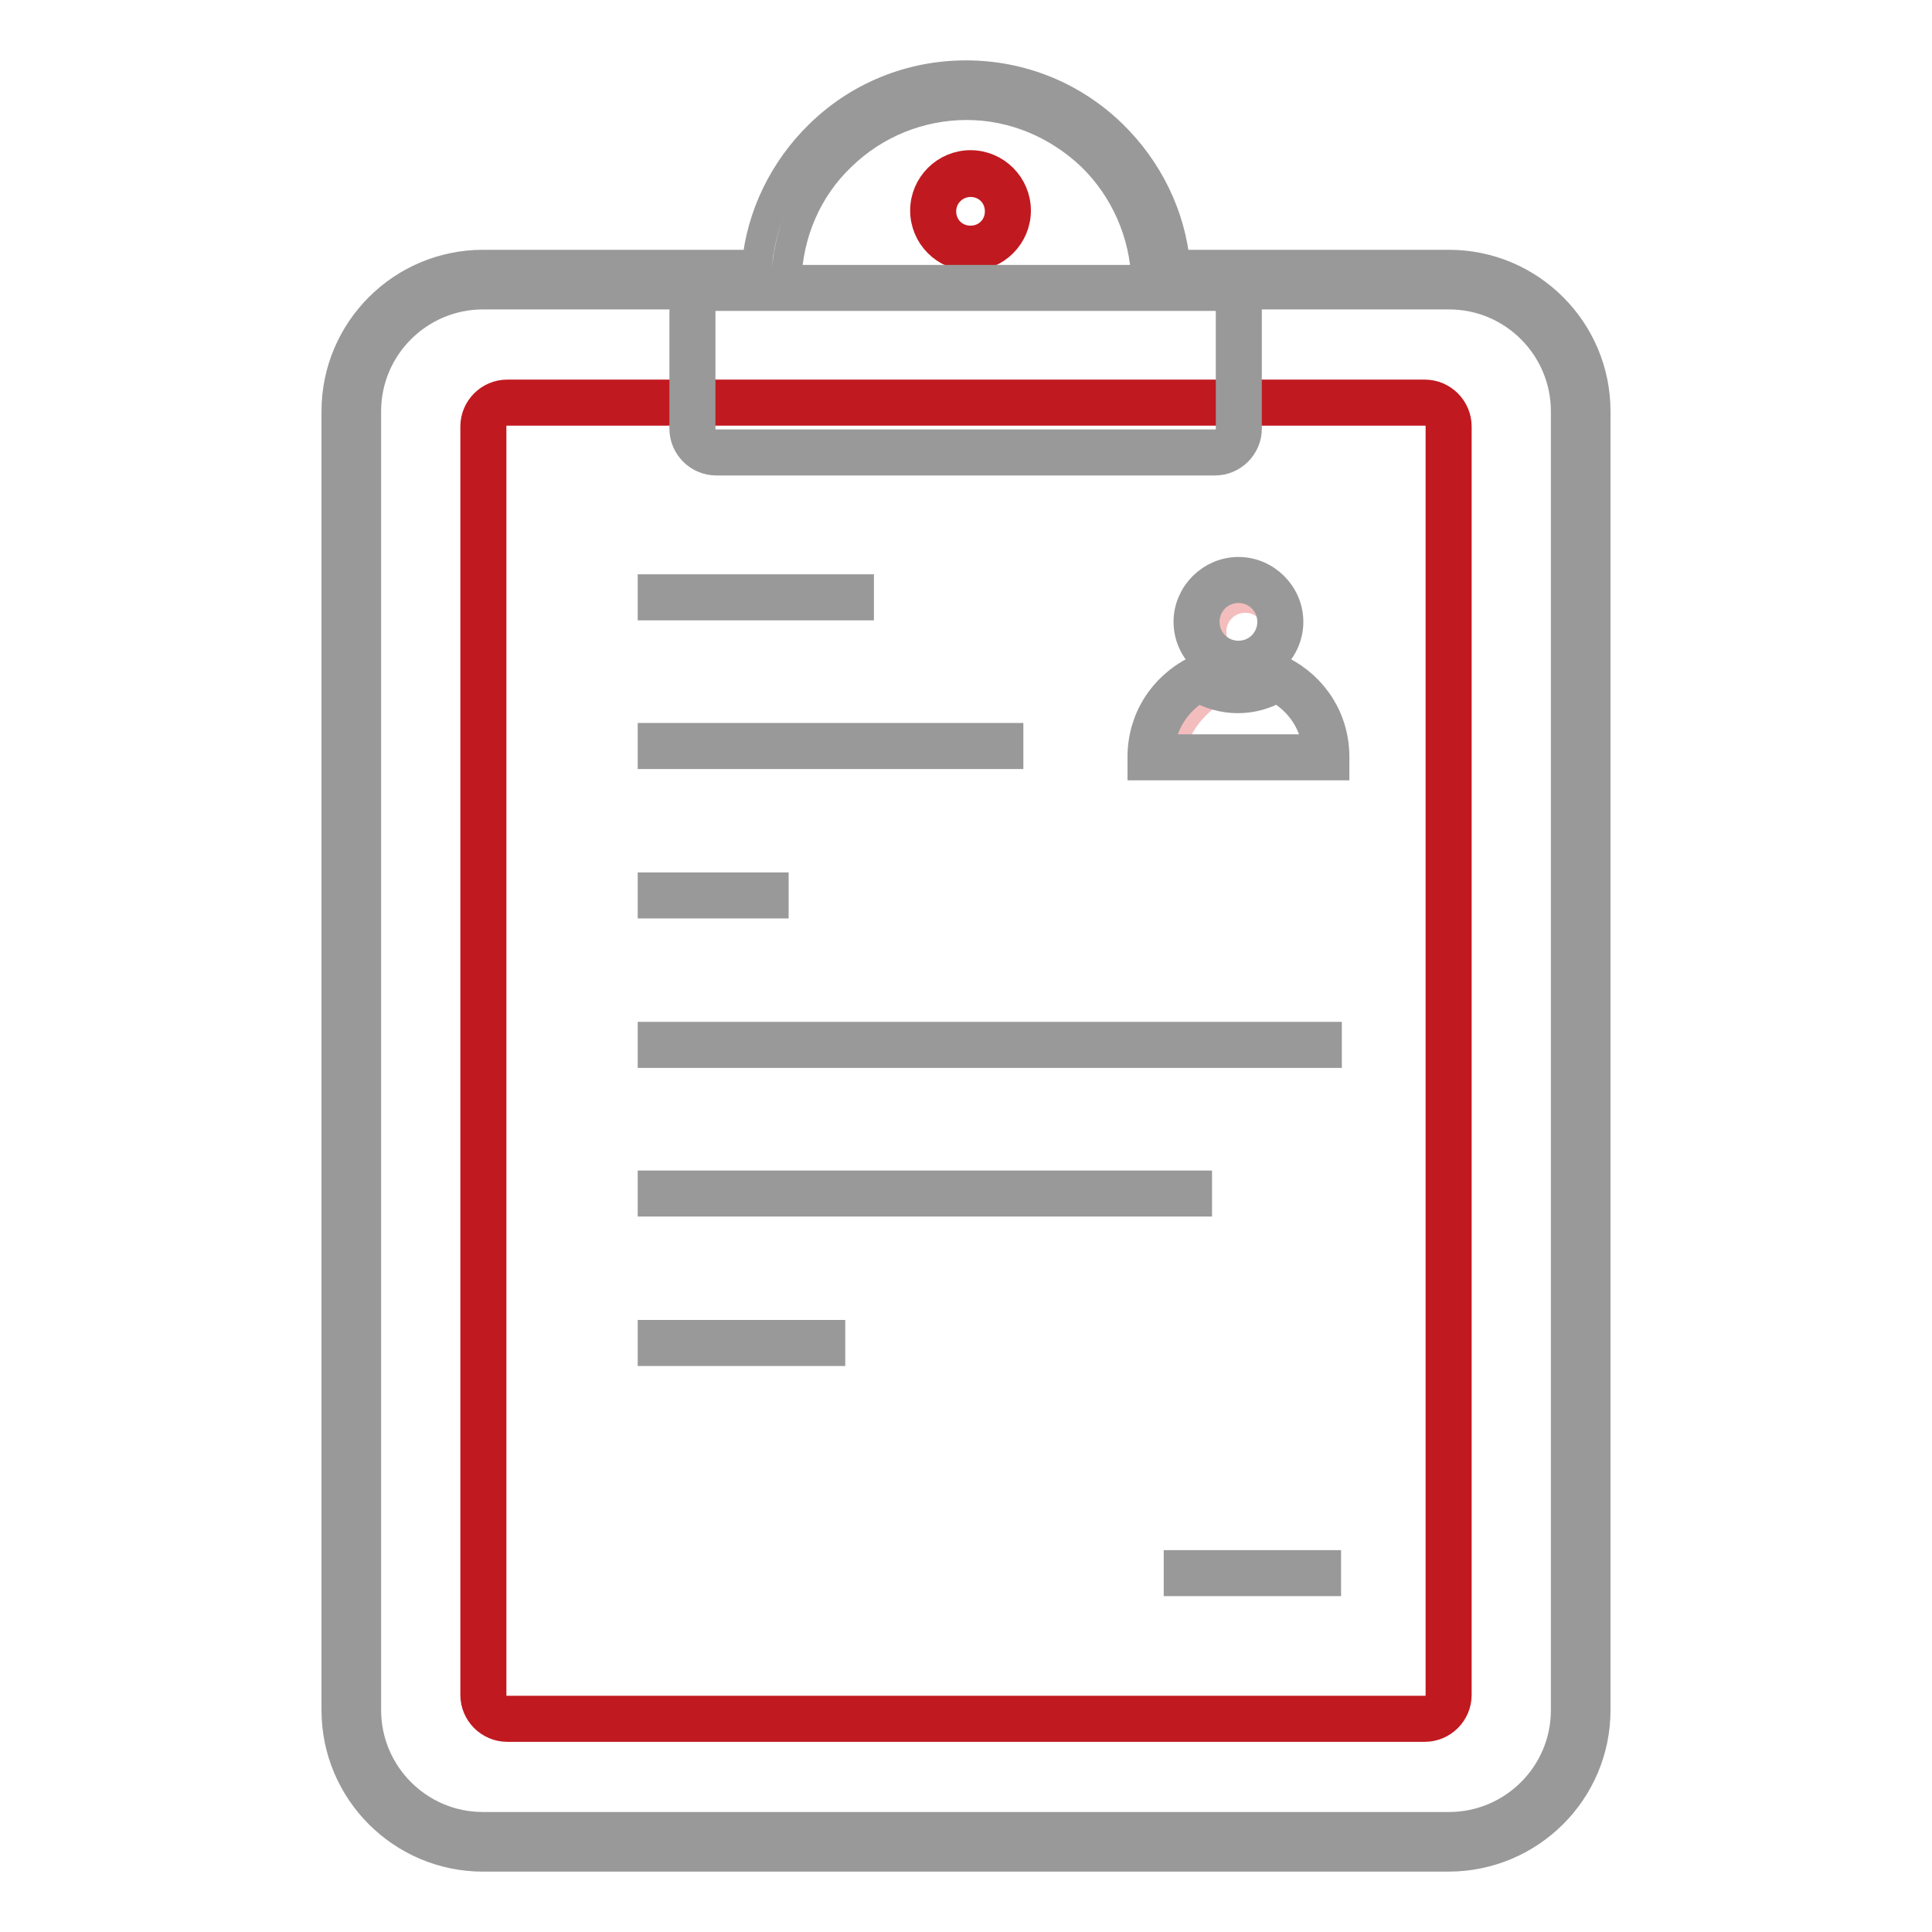 <?xml version="1.0" encoding="utf-8"?>
<!-- Svg Vector Icons : http://www.onlinewebfonts.com/icon -->
<!DOCTYPE svg PUBLIC "-//W3C//DTD SVG 1.1//EN" "http://www.w3.org/Graphics/SVG/1.1/DTD/svg11.dtd">
<svg version="1.1" xmlns="http://www.w3.org/2000/svg" xmlns:xlink="http://www.w3.org/1999/xlink" x="0px" y="0px" viewBox="0 0 256 256" enable-background="new 0 0 256 256" xml:space="preserve">
<g> <path stroke-width="4" fill-opacity="0" stroke="#f4bdbd"  d="M170.4,90.2c-1.3,0.9-2.8,1.2-4.4,1.2s-2.9,0.3-4.1-0.6c-3.3,1.7-6.8,5.4-6.8,9.6h20.1 C175.2,96.1,173.7,91.9,170.4,90.2L170.4,90.2z"/> <path stroke-width="4" fill-opacity="0" stroke="#f4bdbd"  d="M160.5,83.7c0,2.5,2,4.5,4.5,4.5s4.5-2,4.5-4.5s-2-4.5-4.5-4.5S160.5,81.2,160.5,83.7z"/> <path stroke-width="4" fill-opacity="0" stroke="#c11920"  d="M188.8,228.8H67.2c-2.3,0-4.2-1.9-4.2-4.2V56.5c0-2.3,1.9-4.2,4.2-4.2h121.6c2.3,0,4.2,1.9,4.2,4.2v168.1 C193,226.9,191.1,228.8,188.8,228.8L188.8,228.8z M67.2,54.4c-1.2,0-2.1,0.9-2.1,2.1v168.1c0,1.2,0.9,2.1,2.1,2.1h121.6 c1.2,0,2.1-0.9,2.1-2.1V56.5c0-1.2-0.9-2.1-2.1-2.1H67.2z"/> <path stroke-width="4" fill-opacity="0" stroke="#999999"  d="M191.9,246H64c-10.7,0-19.4-8.7-19.4-19.4V54.5c0-10.7,8.7-19.4,19.4-19.4h36.3c0.6-6.5,3.6-12.6,8.3-17.2 c5.2-5.1,12.1-7.9,19.4-7.9s14.2,2.8,19.4,7.9c4.7,4.6,7.7,10.7,8.3,17.2H192c10.7,0,19.4,8.7,19.4,19.4v172.1 C211.4,237.3,202.7,246,191.9,246L191.9,246z M64,39c-8.5,0-15.5,6.9-15.5,15.5v172.1c0,8.5,6.9,15.5,15.5,15.5H192 c8.5,0,15.5-6.9,15.5-15.5V54.5c0-8.5-6.9-15.5-15.5-15.5h-40l-0.1-1.9c-0.2-6.2-2.8-12.1-7.2-16.4c-4.5-4.3-10.4-6.8-16.6-6.8 c-6.2,0-12.2,2.4-16.7,6.8c-4.5,4.3-7,10.2-7.2,16.4l-0.1,1.9H64z"/> <path stroke-width="4" fill-opacity="0" stroke="#c11920"  d="M128.6,33.9c-3.3,0-6-2.7-6-6s2.7-6,6-6c3.3,0,6,2.7,6,6S131.9,33.9,128.6,33.9z M128.6,24.1 c-2.1,0-3.9,1.7-3.9,3.9c0,2.2,1.7,3.9,3.9,3.9s3.9-1.7,3.9-3.9C132.5,25.8,130.8,24.1,128.6,24.1z"/> <path stroke-width="4" fill-opacity="0" stroke="#999999"  d="M161,61H94.9c-2.3,0-4.2-1.9-4.2-4.2V41.3c0-2.3,1.9-4.2,4.2-4.2H161c2.3,0,4.2,1.9,4.2,4.2v15.5 C165.2,59.1,163.3,61,161,61L161,61z M94.9,39.2c-1.2,0-2.1,0.9-2.1,2.1v15.5c0,1.2,0.9,2.1,2.1,2.1H161c1.2,0,2.1-0.9,2.1-2.1 V41.3c0-1.2-0.9-2.1-2.1-2.1H94.9z M164.1,89c-3.6,0-6.6-3-6.6-6.6s3-6.6,6.6-6.6c3.6,0,6.6,3,6.6,6.6S167.7,89,164.1,89z  M164.1,77.9c-2.5,0-4.5,2-4.5,4.5c0,2.5,2,4.5,4.5,4.5s4.5-2,4.5-4.5C168.6,79.9,166.6,77.9,164.1,77.9z"/> <path stroke-width="4" fill-opacity="0" stroke="#999999"  d="M176.8,101.4h-25.4v-1.1c0-4.9,2.7-9.2,7.1-11.4l0.6-0.3l0.5,0.3c1.3,0.9,2.9,1.4,4.5,1.4s3.2-0.5,4.5-1.4 l0.5-0.3l0.6,0.3c4.4,2.2,7.1,6.5,7.1,11.4L176.8,101.4L176.8,101.4L176.8,101.4z M153.6,99.3h21c-0.3-3.5-2.3-6.5-5.4-8.2 c-1.6,0.9-3.3,1.4-5.2,1.4c-1.8,0-3.6-0.5-5.2-1.4C155.9,92.8,153.9,95.8,153.6,99.3z M86.5,78.1h27.3v2.1H86.5V78.1z M86.5,97.8 h47.1v2.1H86.5V97.8z M86.5,117.6h16v2.1h-16V117.6z M86.5,137.4h89.3v2.1H86.5V137.4z M86.5,157.1h72.1v2.1H86.5V157.1z  M86.5,176.9H110v2.1H86.5V176.9z M156.2,207.4h19.5v2.1h-19.5V207.4z"/></g>
</svg>